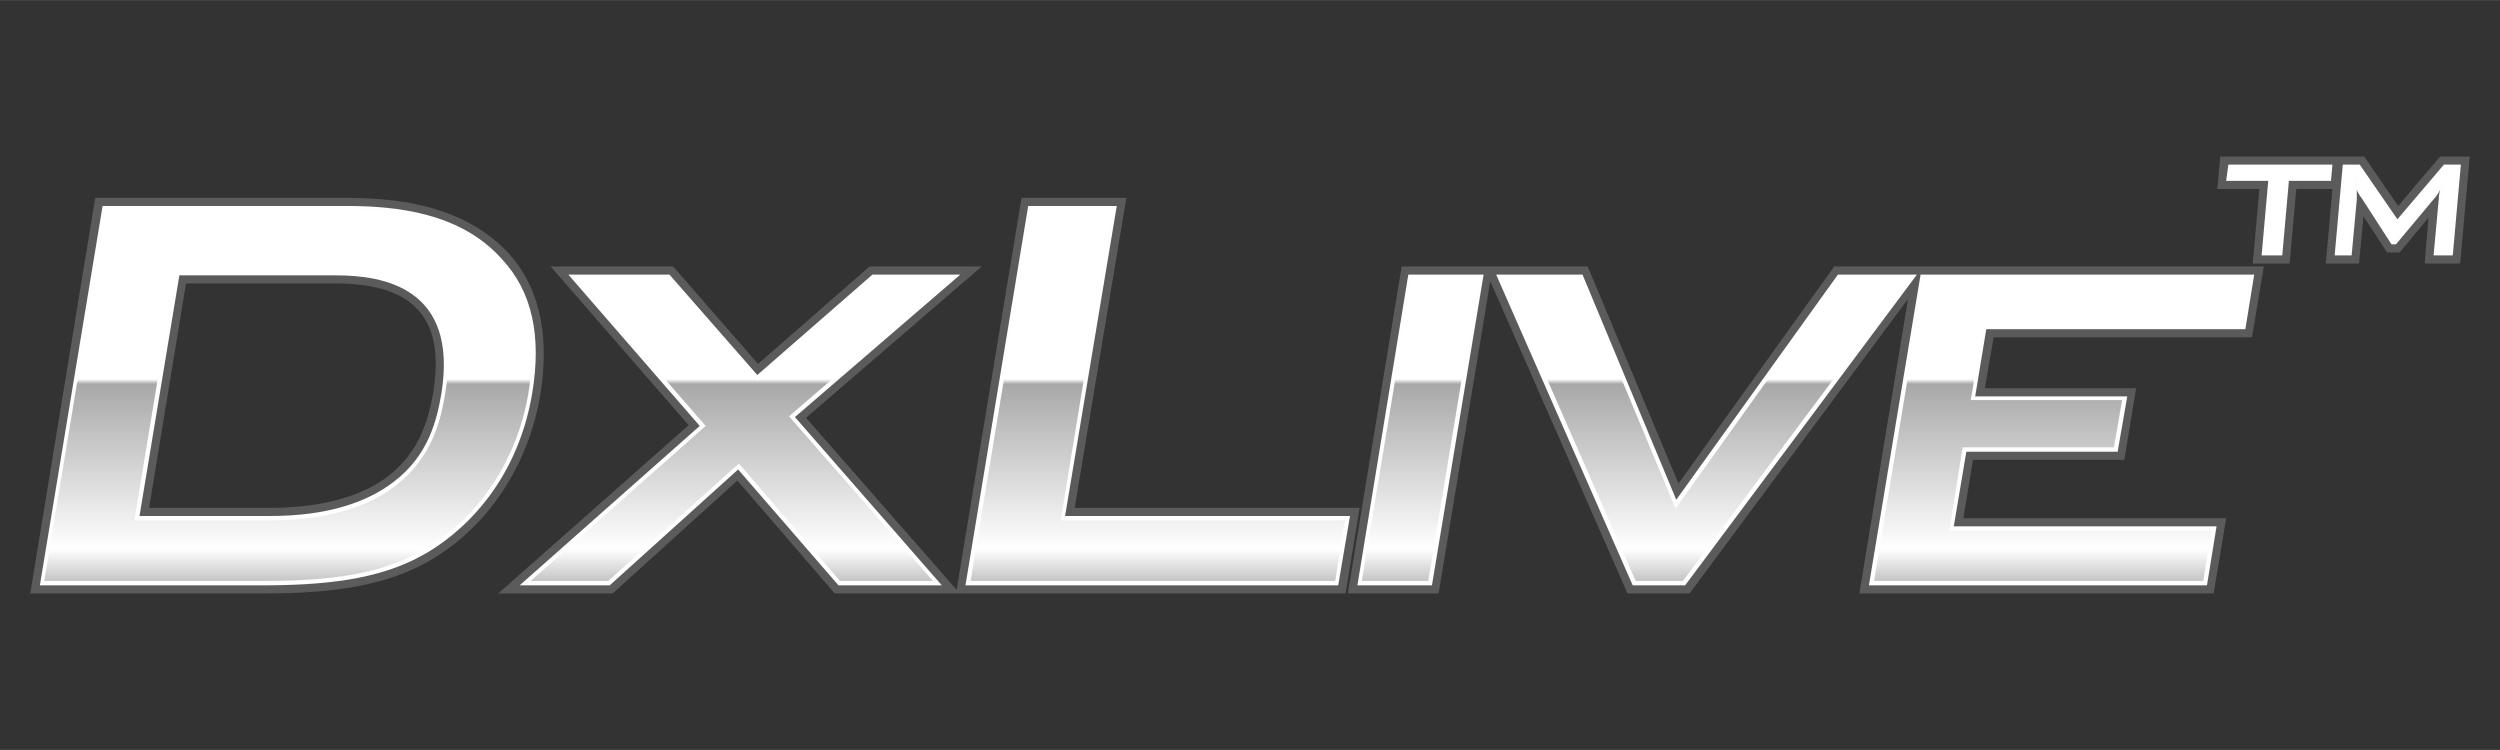 <?xml version="1.0" encoding="UTF-8"?>
<!DOCTYPE svg PUBLIC "-//W3C//DTD SVG 1.1//EN" "http://www.w3.org/Graphics/SVG/1.1/DTD/svg11.dtd">
<!-- Creator: CorelDRAW X8 -->
<svg xmlns="http://www.w3.org/2000/svg" xml:space="preserve" width="33.867mm" height="10.16mm" version="1.1" style="shape-rendering:geometricPrecision; text-rendering:geometricPrecision; image-rendering:optimizeQuality; fill-rule:evenodd; clip-rule:evenodd"
viewBox="0 0 3387 1016"
 xmlns:xlink="http://www.w3.org/1999/xlink">
 <rect x="0" y="0" width="3387" height="1016" fill="#333333" stroke="none"/>
 <defs>
  <style type="text/css">
   <![CDATA[
    .fil0 {fill:none}
    .fil1 {fill:#5B5B5B}
    .fil2 {fill:#FEFEFE;fill-rule:nonzero}
    .fil3 {fill:url(#id0);fill-rule:nonzero}
   ]]>
  </style>
  <linearGradient id="id0" gradientUnits="userSpaceOnUse" x1="1694.02" y1="787.35" x2="1694.02" y2="228.64">
   <stop offset="0" style="stop-opacity:1; stop-color:#C5C5C5"/>
   <stop offset="0.078" style="stop-opacity:1; stop-color:white"/>
   <stop offset="0.478" style="stop-opacity:1; stop-color:#A8A8A8"/>
   <stop offset="0.49" style="stop-opacity:1; stop-color:white"/>
   <stop offset="1" style="stop-opacity:1; stop-color:white"/>
  </linearGradient>
 </defs>
 <g id="Layer_x0020_1">
  <rect class="fil0" width="3387" height="1016"/>
  <g id="_2557088187856">
   <path class="fil1" d="M2019 381l-70 423 -123 0 73 -443 252 0 123 294 211 -294 582 0 -16 96 -350 0 -12 69 205 0 -16 97 -205 0 -13 79 356 0 -17 102 -480 0 66 -399 -296 399 -84 0 -186 -423zm-723 418l88 -531 142 0 -70 420 386 0 -19 116 -692 0 -132 -153 -169 153 -155 0 258 -228 -187 -215 166 0 115 132 151 -132 152 0 -238 205 204 233zm1868 -587l39 0 46 67 57 -67 40 0 -13 145 -48 0 5 -62 -39 47 -17 0 -32 -49 -6 64 -45 0 9 -101 -49 0 -9 101 -50 0 9 -101 -57 0 4 -44 156 0zm-3035 56l340 0c80,0 163,14 220,75 48,53 54,124 43,192 -16,94 -70,181 -156,228 -66,36 -148,41 -223,41l-312 0 88 -536zm73 420l165 0c53,0 116,-10 159,-43 38,-30 53,-67 61,-114 17,-104 -31,-147 -132,-147l-203 0 -50 304z"/>
   <path class="fil2" d="M139 279l-85 514 299 0c84,0 158,-7 218,-40 52,-28 129,-96 150,-220 13,-78 0,-138 -41,-182 -56,-63 -143,-72 -211,-72l-330 0zm2962 -34l57 0 2 -22 -141 0 -3 22 57 0 -9 101 28 0 9 -101zm210 -22l-63 74 -51 -74 -23 0 -11 123 23 0 7 -76 0 -13c1,3 3,7 7,12l40 62 6 0 51 -61c2,-2 6,-7 9,-13 -2,7 -2,11 -2,13l-7 76 26 0 11 -123 -23 0zm-3122 476l54 -326 212 0c65,0 166,17 143,160 -6,35 -17,84 -65,120 -35,27 -89,46 -166,46l-178 0zm993 -327l-156 136 -119 -136 -137 0 178 205 -244 216 122 0 174 -157 136 157 140 0 -199 -228 224 -193 -119 0zm331 -93l-120 0 -85 514 505 0 16 -94 -386 0 70 -420zm497 93l-102 0 -69 421 101 0 70 -421zm202 421l71 0 314 -421 -107 0 -219 305 -127 -305 -117 0 185 421zm390 -421l-70 421 458 0 13 -80 -356 0 17 -101 205 0 13 -75 -206 0 15 -91 351 0 12 -74 -452 0z"/>
   <path class="fil3" d="M143 285l-83 502 293 0c72,0 152,-4 215,-39 81,-44 133,-126 148,-216 10,-63 5,-128 -40,-178 -52,-58 -132,-69 -207,-69l-326 0zm39 420l56 -338 217 0c107,0 168,49 148,167 -8,50 -25,91 -67,124 -46,36 -112,47 -169,47l-185 0zm2971 -465l1 -11 -130 0 -1 11 56 0 -9 100 17 0 9 -100 57 0zm150 100l15 0 10 -111 -14 0 -66 77 -54 -77 -4 0 9 26c1,4 3,8 5,11l39 59 0 0 50 -59c3,-3 6,-8 8,-12l2 -4 9 3 -1 5c-1,4 -2,8 -2,12l-6 70zm-114 -111l-10 0 -10 111 12 0 6 -70 2 -41zm-2005 148l-158 139 -121 -139 -123 0 174 200 -237 210 105 0 177 -159 137 159 126 0 -195 -223 217 -187 -102 0zm322 -92l-108 0 -83 502 494 0 13 -82 -385 0 69 -420zm497 92l-90 0 -68 410 90 0 68 -410zm213 410l64 0 306 -410 -93 0 -223 312 -130 -312 -104 0 180 410zm391 -410l-68 410 446 0 11 -68 -355 0 18 -113 205 0 11 -64 -205 0 17 -101 350 0 11 -64 -441 0z"/>
  </g>
 </g>
</svg>
